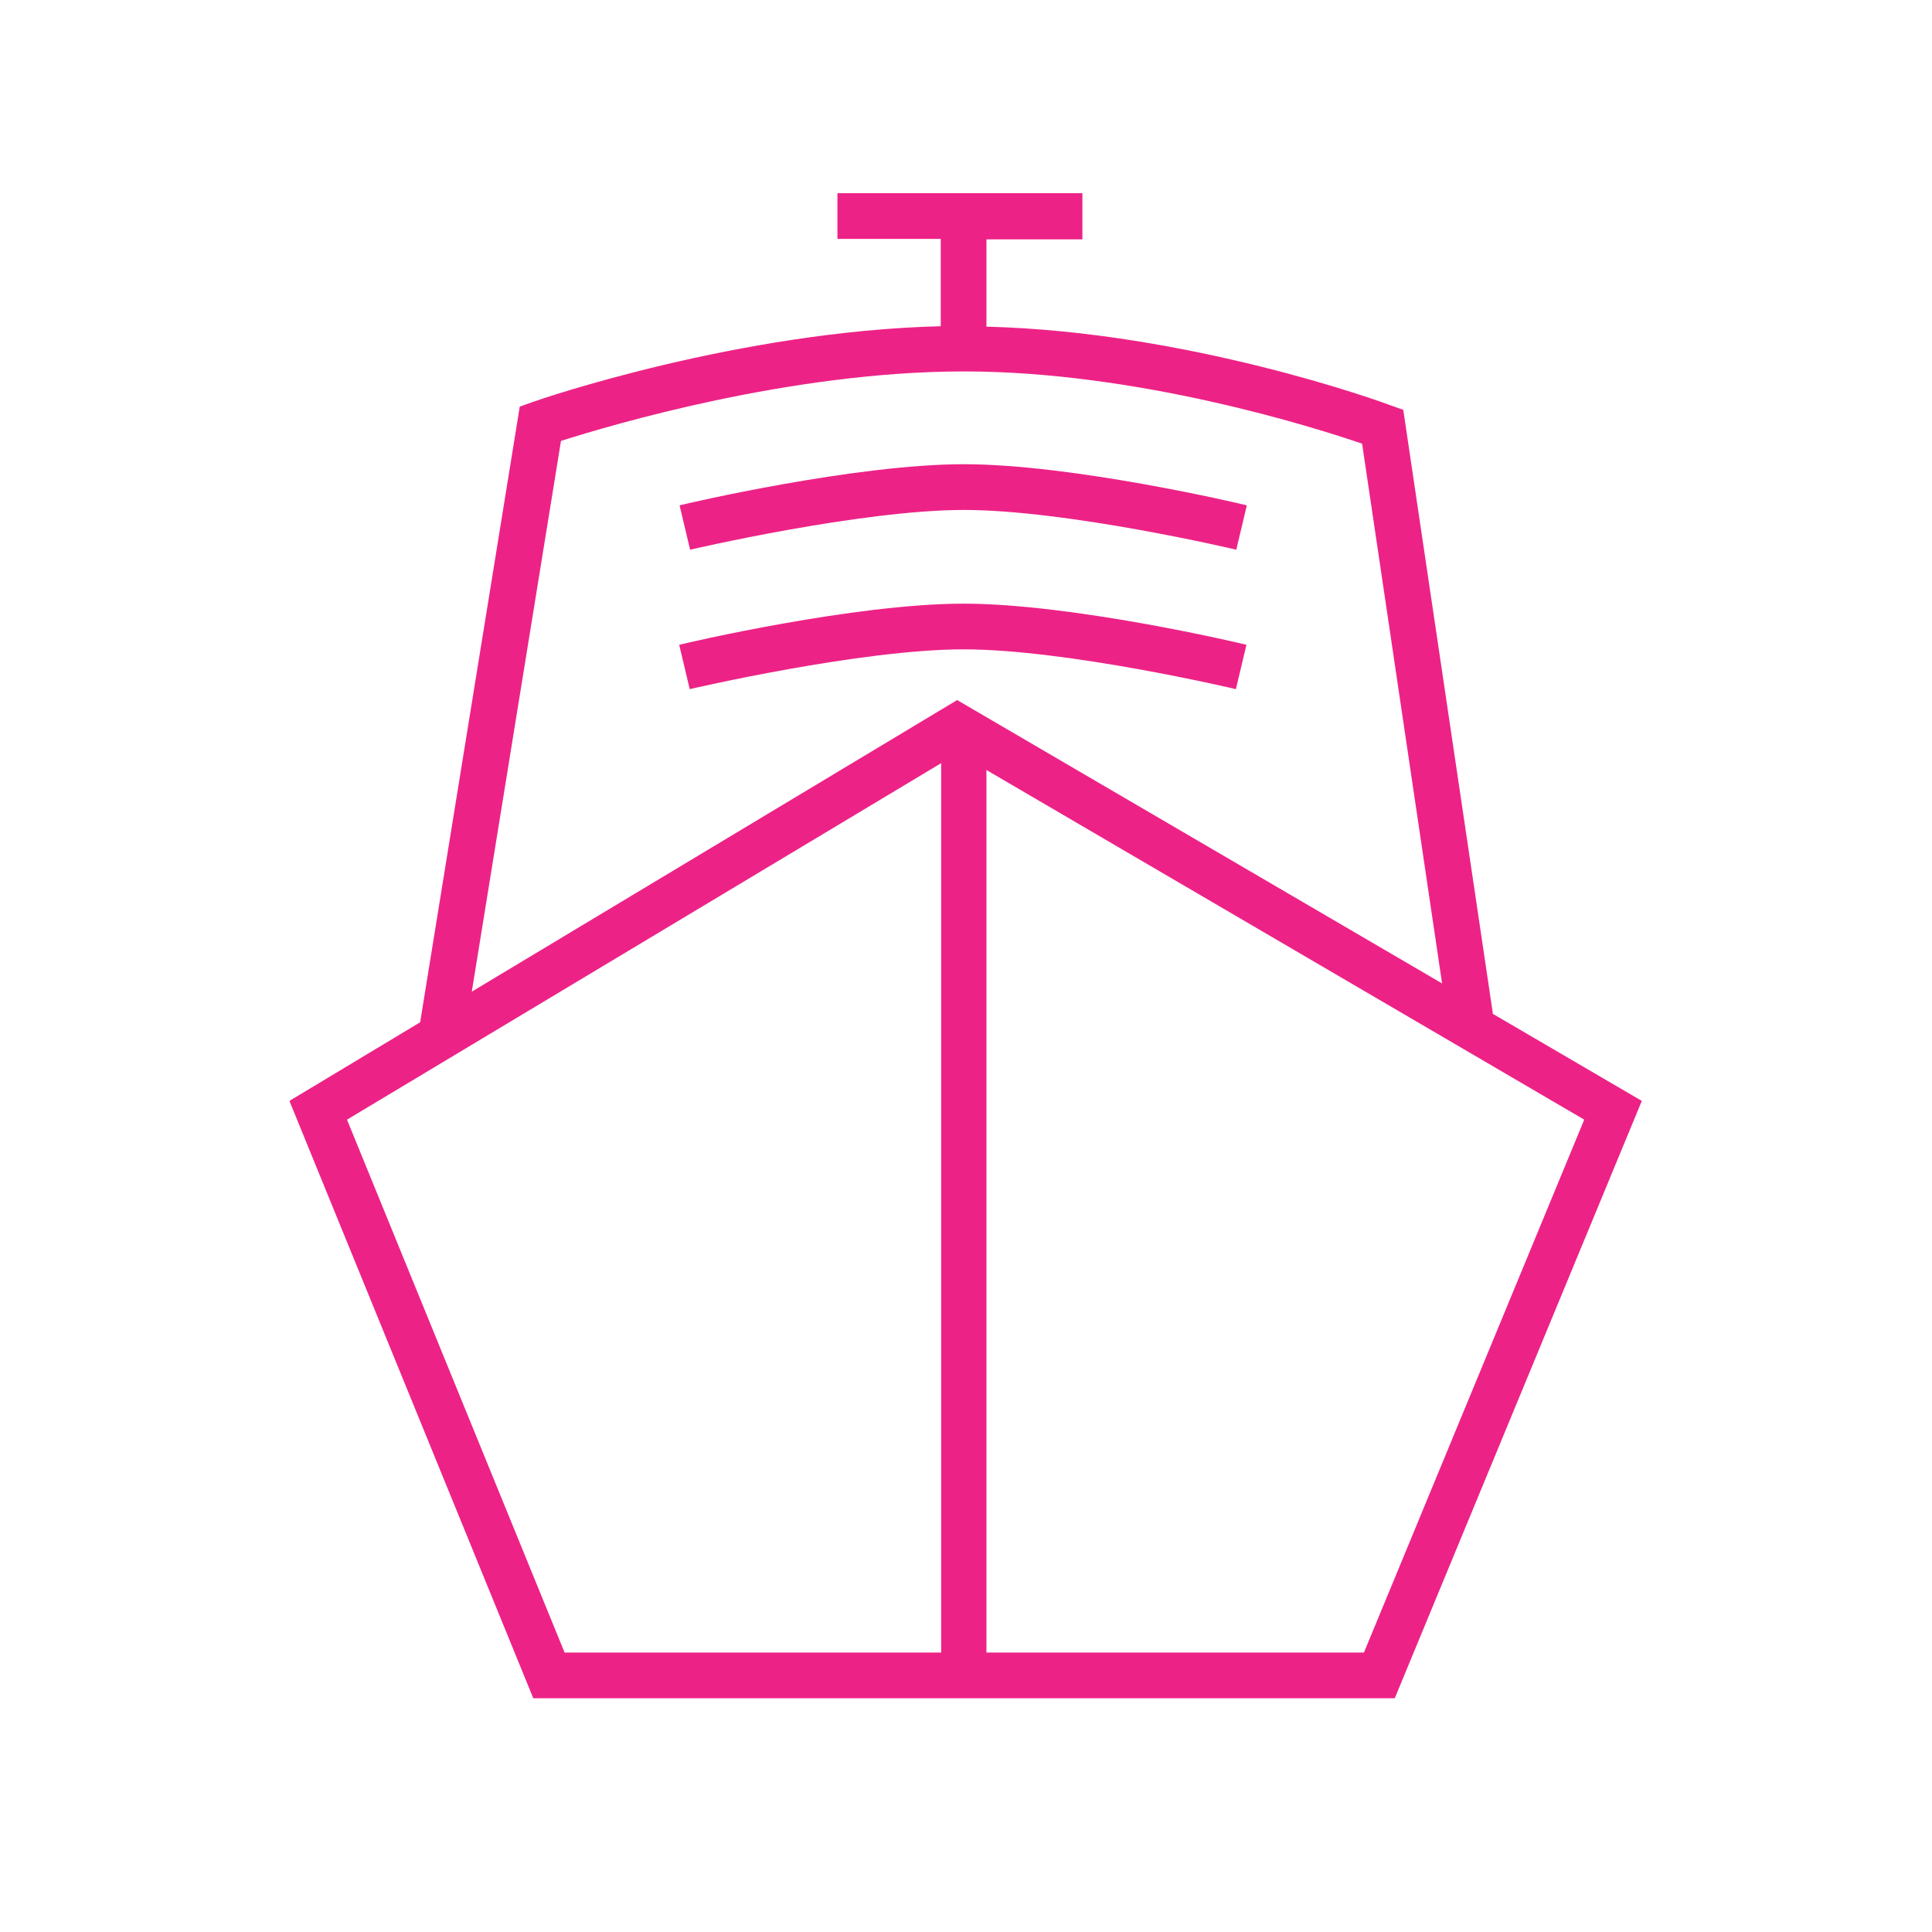 <svg width="40" height="40" viewBox="0 0 40 40" fill="none" xmlns="http://www.w3.org/2000/svg">
<g clip-path="url(#clip0_764_16220)">
<path d="M30.907 20.976L29.053 8.485L28.788 8.391C28.617 8.324 24.605 6.867 20.423 6.763V4.956H22.41V4H17.338V4.946H19.477V6.754C15.294 6.858 11.206 8.258 11.026 8.324L10.761 8.419L8.699 21.165L5.992 22.793L11.045 35.17H28.873L33.992 22.793L30.898 20.985L30.907 20.976ZM11.613 9.129C12.626 8.807 16.363 7.69 19.959 7.69C23.555 7.69 27.207 8.845 28.201 9.186L29.857 20.361L19.817 14.494L9.768 20.531L11.613 9.138V9.129ZM7.184 23.181L19.486 15.8V34.214H11.689L7.184 23.181ZM28.248 34.214H20.423V15.942L32.8 23.181L28.239 34.214H28.248Z" fill="#ED2286"/>
<path d="M19.956 10.558C22.095 10.558 25.558 11.371 25.596 11.381L25.814 10.463C25.672 10.425 22.208 9.611 19.956 9.611C17.704 9.611 14.212 10.425 14.07 10.463L14.288 11.381C14.288 11.381 17.817 10.558 19.956 10.558Z" fill="#ED2286"/>
<path d="M25.588 14.268L25.806 13.35C25.664 13.312 22.2 12.498 19.948 12.498C17.696 12.498 14.204 13.312 14.062 13.35L14.28 14.268C14.28 14.268 17.81 13.444 19.948 13.444C22.087 13.444 25.55 14.258 25.588 14.268Z" fill="#ED2286"/>
</g>
<defs>
<clipPath id="clip0_764_16220">
<rect width="28" height="31.16" fill="white" transform="translate(6 4)"/>
</clipPath>
</defs>
</svg>
